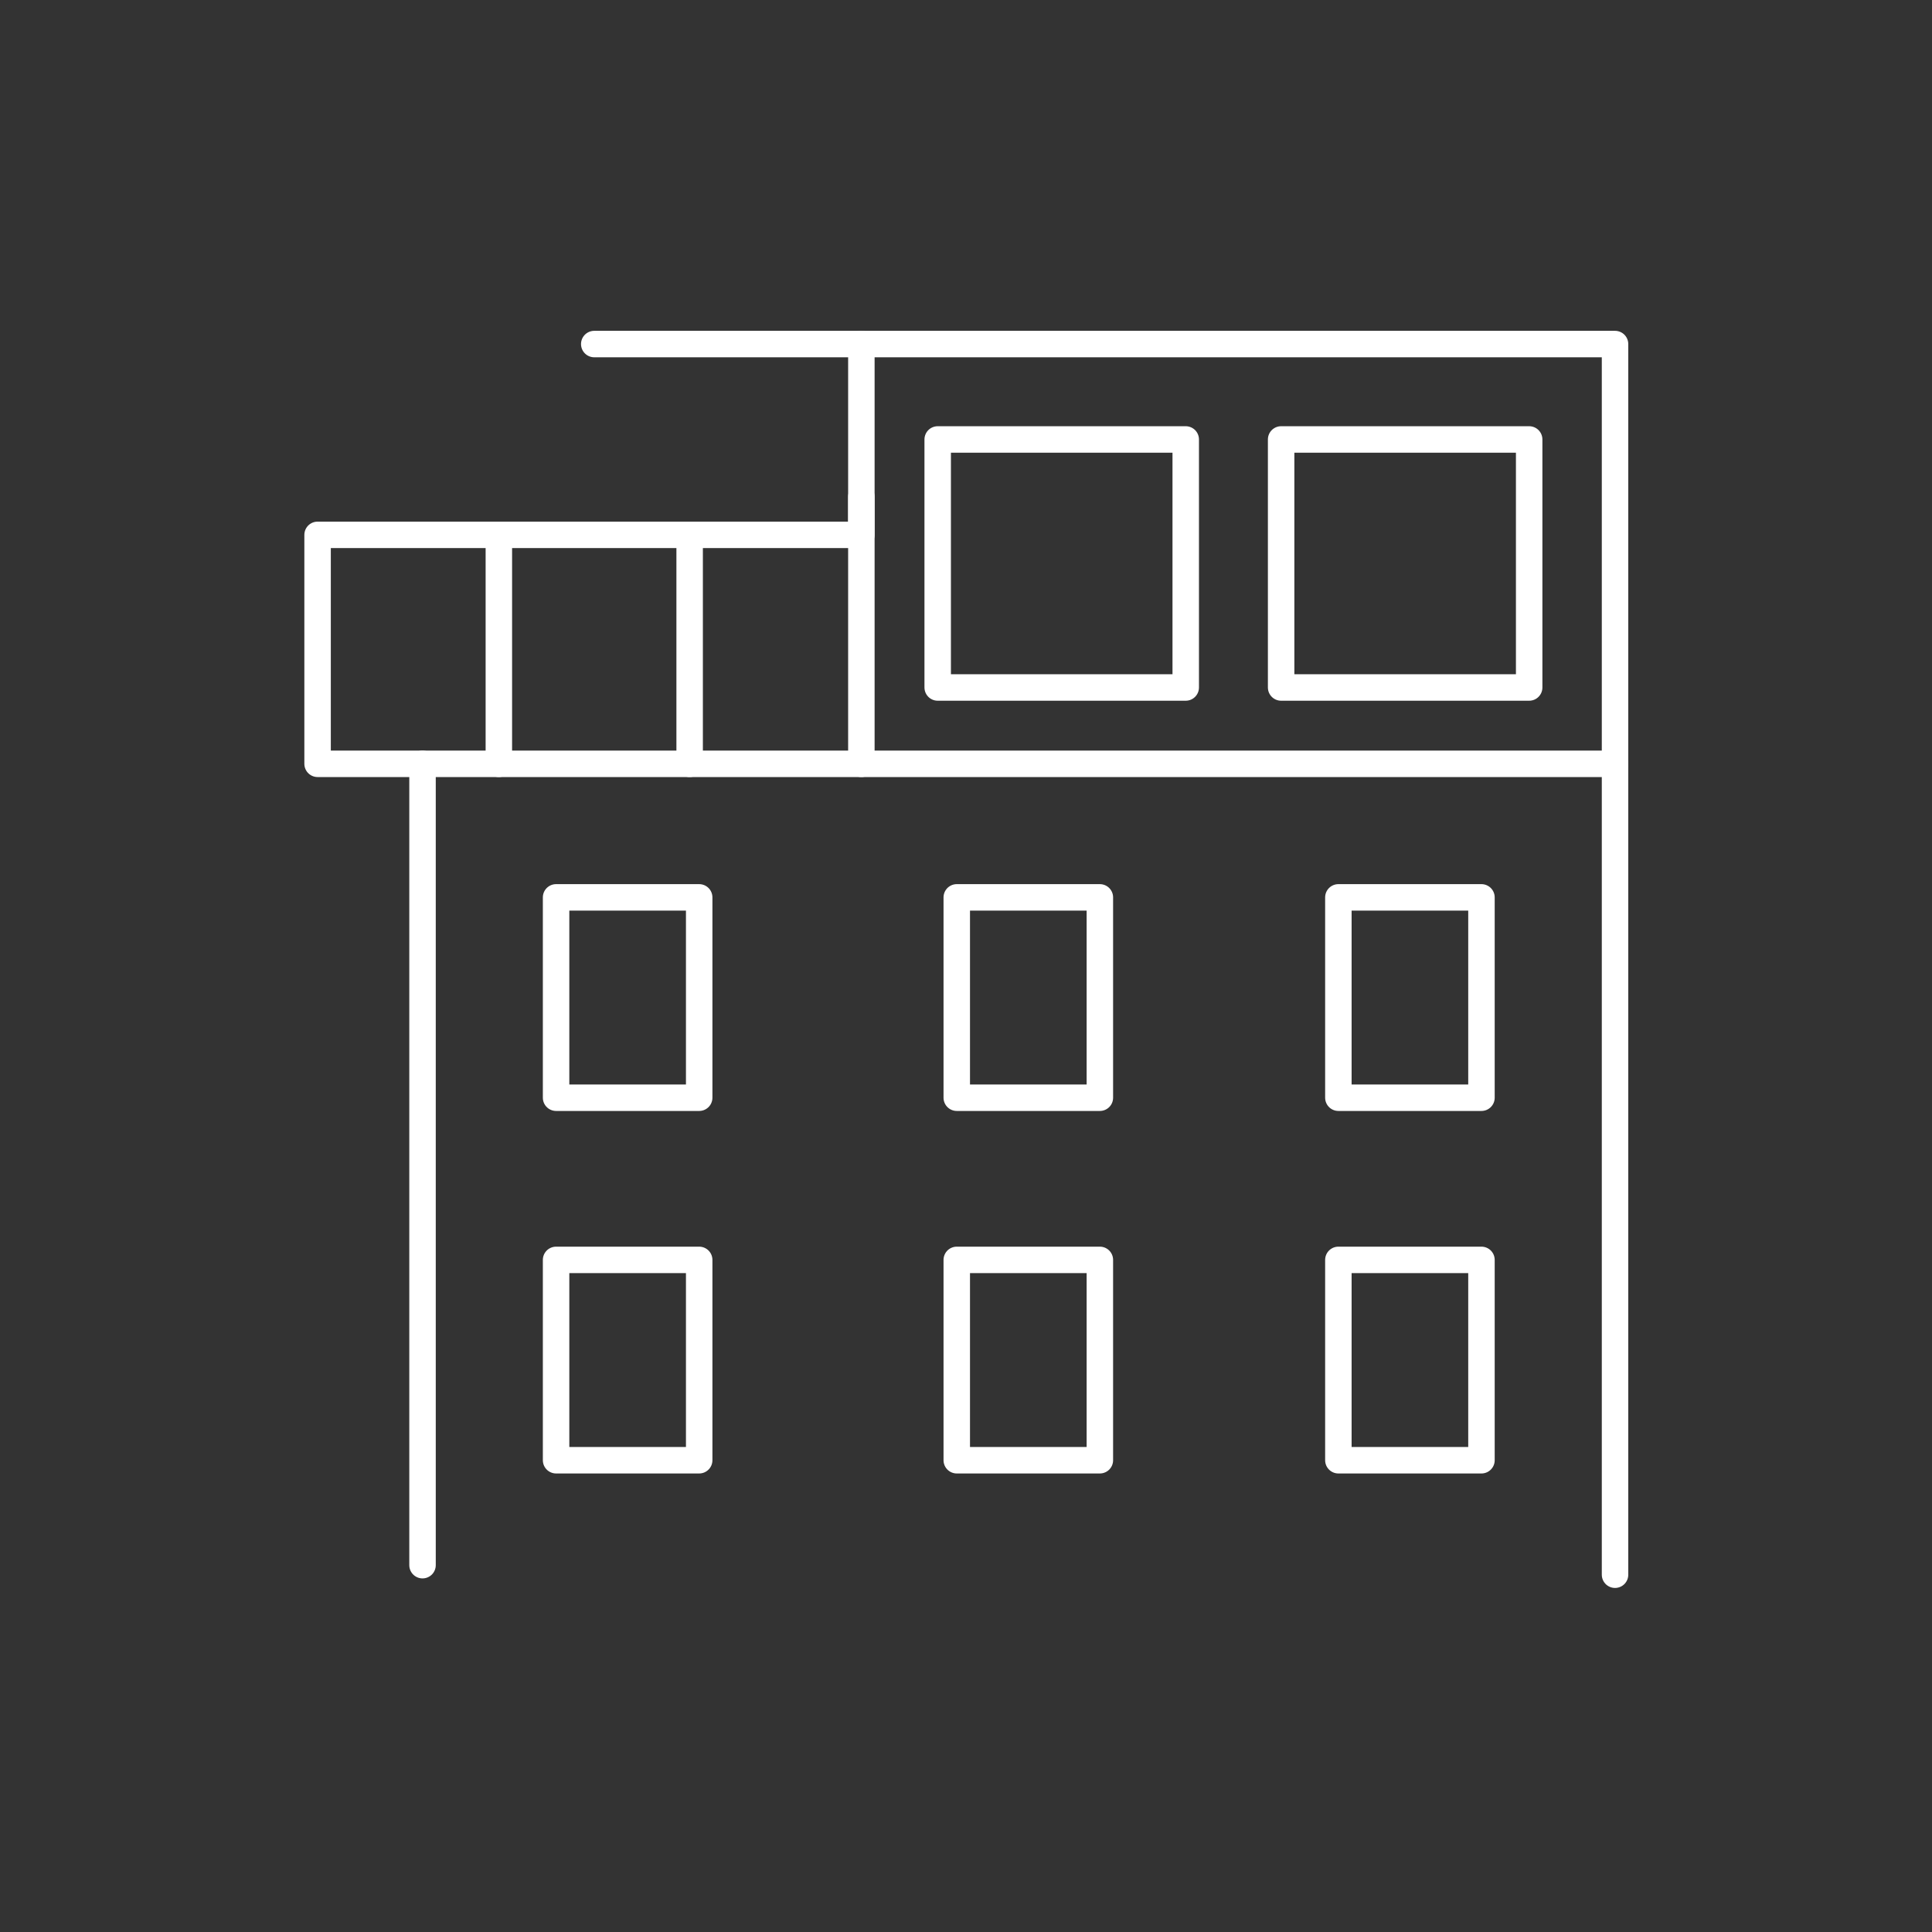 <svg width="146" height="146" viewBox="0 0 146 146" fill="none" xmlns="http://www.w3.org/2000/svg">
<rect x="0" y="0" width="146" height="146" fill="#333333" stroke="none"/>
<path d="M44.907 26H122.047C122.047 57 122.047 119 122.047 119" stroke="white" stroke-width="2" stroke-linecap="round" stroke-linejoin="round"/>
<path d="M65.093 26V40.419H24V57.721H122.047" stroke="white" stroke-width="2" stroke-linecap="round" stroke-linejoin="round"/>
<path d="M65.093 37.535V57.721" stroke="white" stroke-width="2" stroke-linecap="round" stroke-linejoin="round"/>
<path d="M52.116 40.419L52.116 57.721" stroke="white" stroke-width="2" stroke-linecap="round" stroke-linejoin="round"/>
<path d="M37.698 40.419L37.698 57.721" stroke="white" stroke-width="2" stroke-linecap="round" stroke-linejoin="round"/>
<path d="M31.93 57.721L31.93 118.279" stroke="white" stroke-width="2" stroke-linecap="round" stroke-linejoin="round"/>
<path d="M42.023 82.954V67.814H52.837V82.954H42.023Z" stroke="white" stroke-width="2" stroke-linecap="round" stroke-linejoin="round"/>
<path d="M72.302 82.954V67.814H83.116V82.954H72.302Z" stroke="white" stroke-width="2" stroke-linecap="round" stroke-linejoin="round"/>
<path d="M101.14 82.954V67.814H111.953V82.954H101.14Z" stroke="white" stroke-width="2" stroke-linecap="round" stroke-linejoin="round"/>
<path d="M101.14 110.349V95.209H111.953V110.349H101.14Z" stroke="white" stroke-width="2" stroke-linecap="round" stroke-linejoin="round"/>
<path d="M72.302 110.349V95.209H83.116V110.349H72.302Z" stroke="white" stroke-width="2" stroke-linecap="round" stroke-linejoin="round"/>
<path d="M42.023 110.349V95.209H52.837V110.349H42.023Z" stroke="white" stroke-width="2" stroke-linecap="round" stroke-linejoin="round"/>
<path d="M70.861 51.953V33.209H89.605V51.953H70.861Z" stroke="white" stroke-width="2" stroke-linecap="round" stroke-linejoin="round"/>
<path d="M96.814 51.953V33.209H115.558V51.953H96.814Z" stroke="white" stroke-width="2" stroke-linecap="round" stroke-linejoin="round"/>
</svg>
